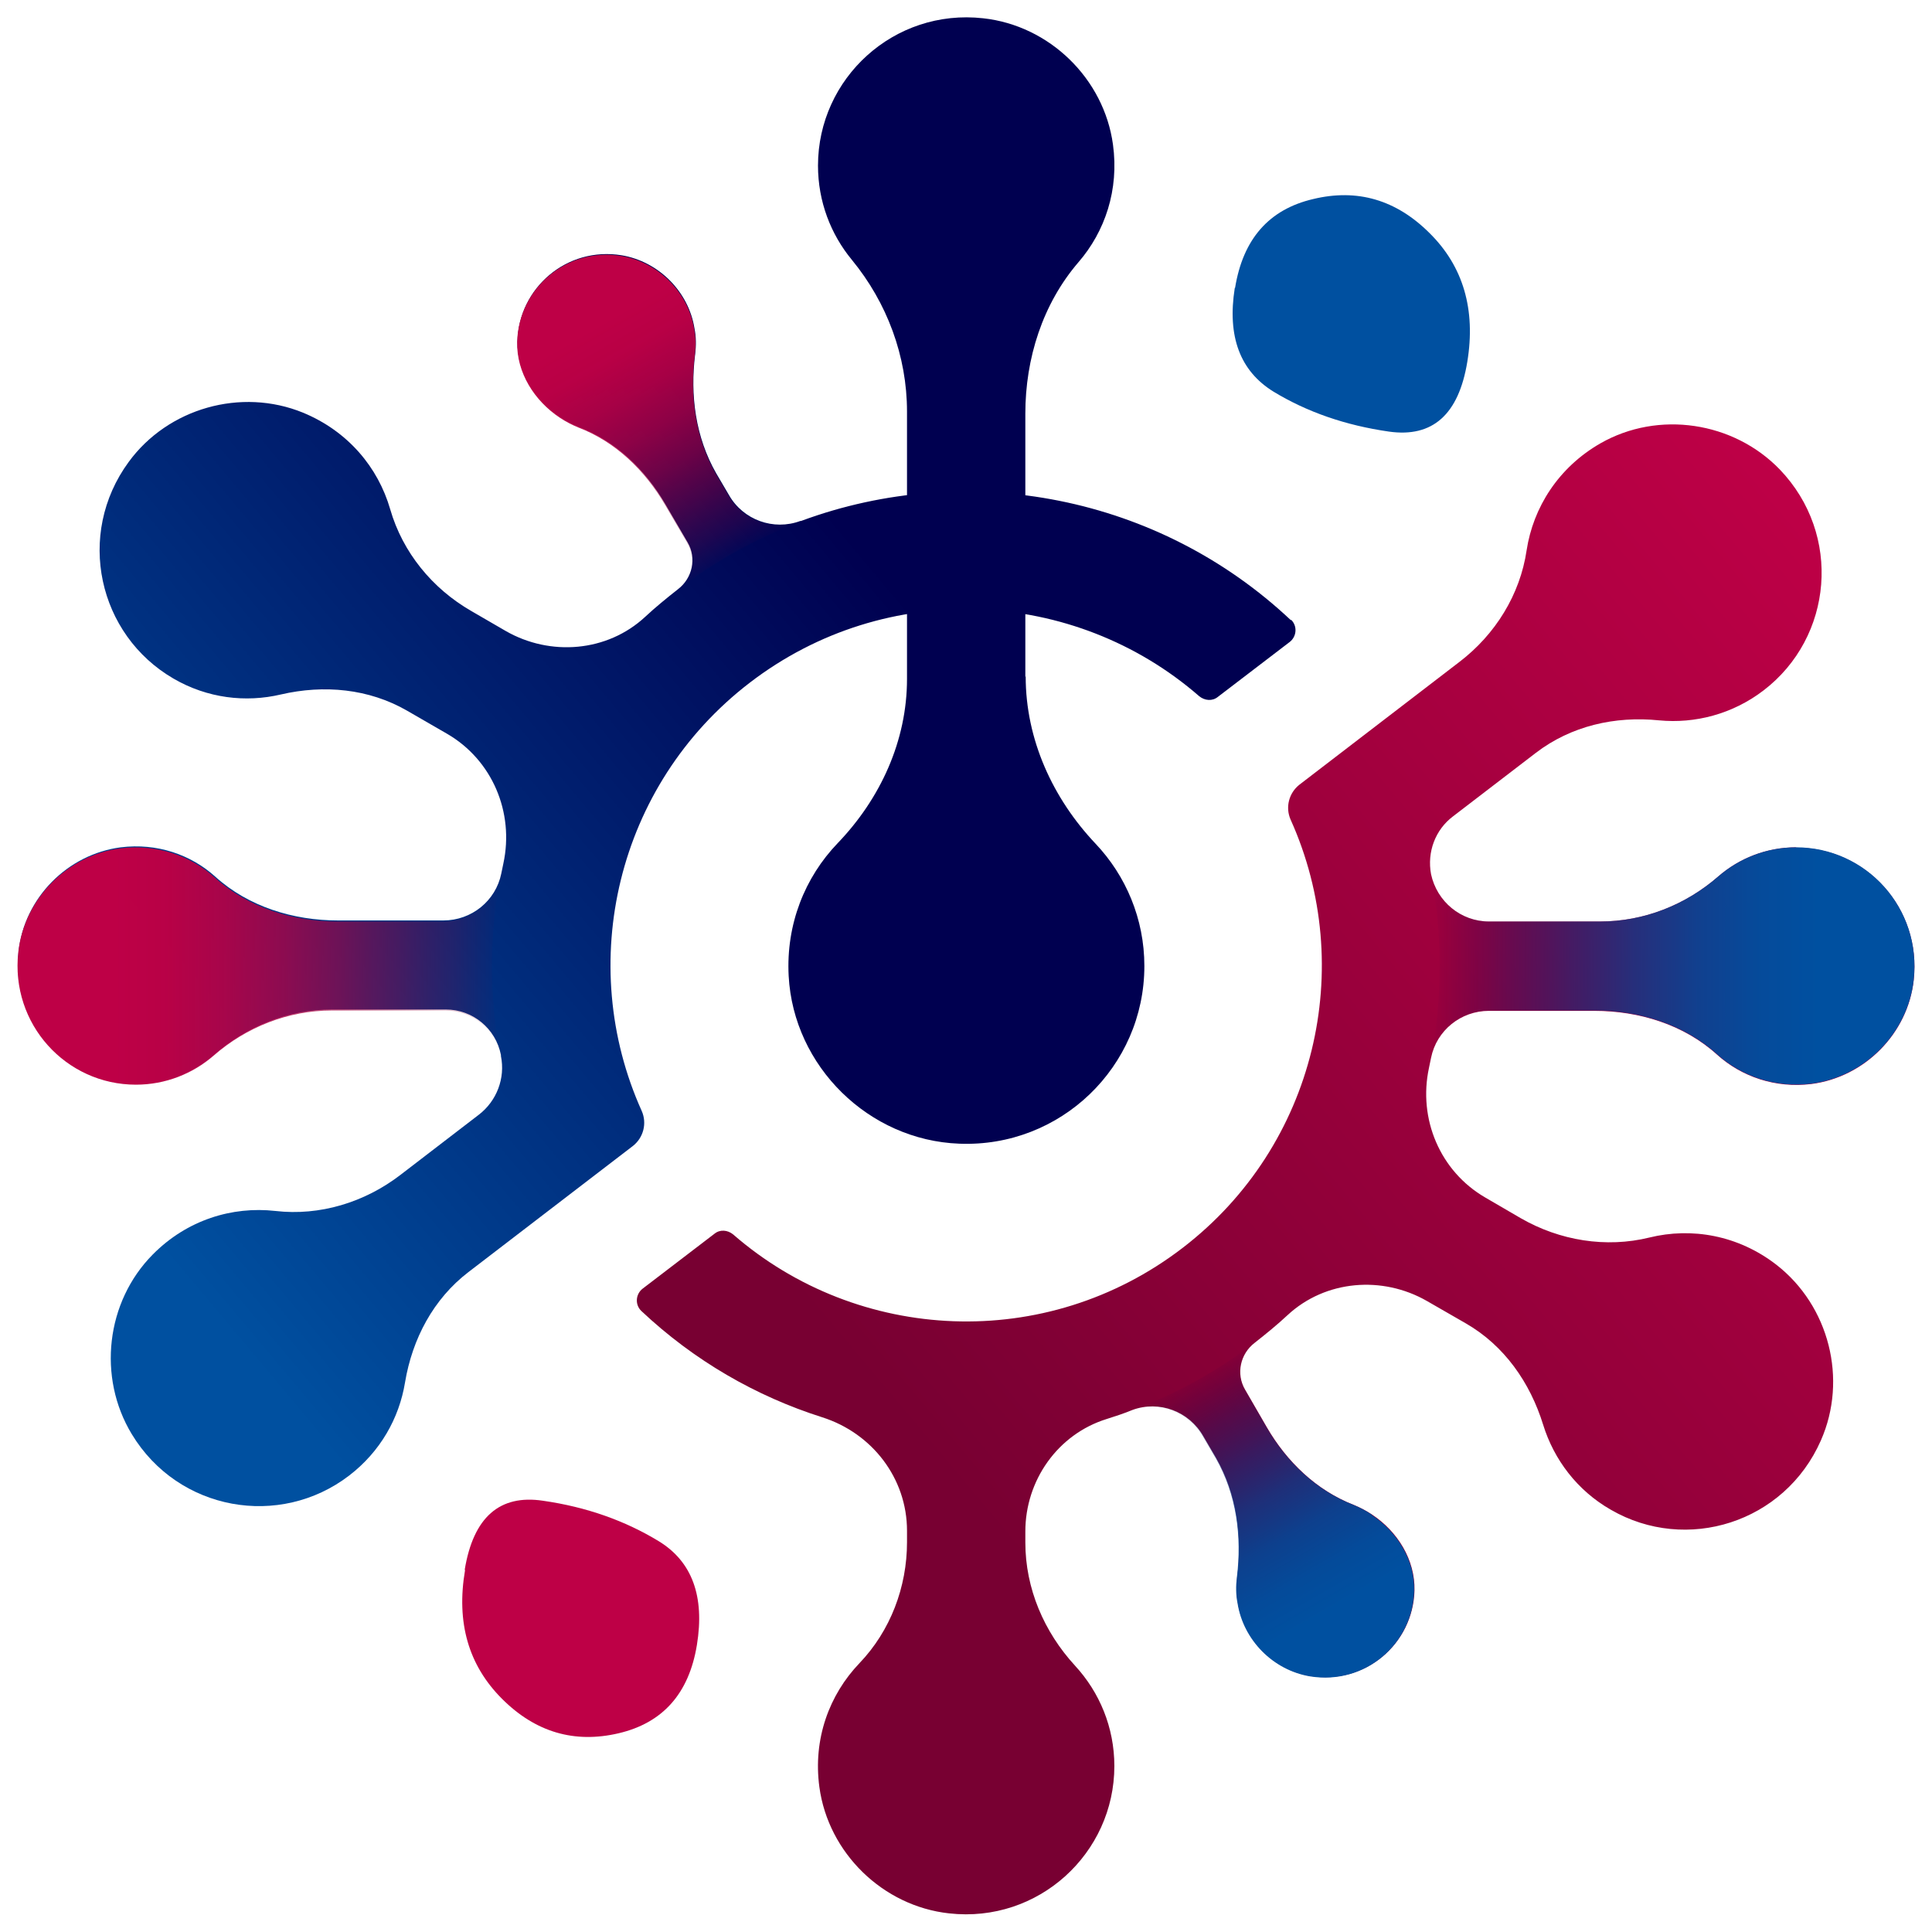 <svg xmlns="http://www.w3.org/2000/svg" xmlns:xlink="http://www.w3.org/1999/xlink" id="icone" viewBox="0 0 56 56"><defs><style>      .st0 {        fill: url(#Dégradé_sans_nom_188);      }      .st1 {        fill: url(#Dégradé_sans_nom_183);      }      .st2 {        fill: url(#Dégradé_sans_nom_192);      }      .st3 {        fill: url(#Dégradé_sans_nom_172);      }      .st4 {        fill: url(#Dégradé_sans_nom_173);      }      .st5 {        fill: #be0046;      }      .st6 {        fill: #0050a0;      }      .st7 {        fill: #000050;      }      .st8 {        fill: url(#Dégradé_sans_nom_1831);      }    </style><linearGradient id="D&#xE9;grad&#xE9;_sans_nom_173" data-name="D&#xE9;grad&#xE9; sans nom 173" x1="21.98" y1="50.71" x2="57.63" y2="20.8" gradientUnits="userSpaceOnUse"><stop offset=".2" stop-color="#780032"></stop><stop offset="1" stop-color="#be0046"></stop></linearGradient><linearGradient id="D&#xE9;grad&#xE9;_sans_nom_172" data-name="D&#xE9;grad&#xE9; sans nom 172" x1="-1.63" y1="35.2" x2="29.76" y2="8.86" gradientUnits="userSpaceOnUse"><stop offset=".1" stop-color="#0050a0"></stop><stop offset=".8" stop-color="#000050"></stop></linearGradient><linearGradient id="D&#xE9;grad&#xE9;_sans_nom_188" data-name="D&#xE9;grad&#xE9; sans nom 188" x1="41.48" y1="28" x2="55.5" y2="28" gradientUnits="userSpaceOnUse"><stop offset="0" stop-color="#000050" stop-opacity="0"></stop><stop offset=".03" stop-color="#000555" stop-opacity=".07"></stop><stop offset=".16" stop-color="#001c6c" stop-opacity=".35"></stop><stop offset=".29" stop-color="#002e7e" stop-opacity=".58"></stop><stop offset=".42" stop-color="#003d8d" stop-opacity=".77"></stop><stop offset=".55" stop-color="#004797" stop-opacity=".9"></stop><stop offset=".68" stop-color="#004d9d" stop-opacity=".97"></stop><stop offset=".8" stop-color="#0050a0"></stop></linearGradient><linearGradient id="D&#xE9;grad&#xE9;_sans_nom_192" data-name="D&#xE9;grad&#xE9; sans nom 192" x1="39.69" y1="48.29" x2="34.76" y2="39.75" gradientUnits="userSpaceOnUse"><stop offset=".2" stop-color="#0050a0"></stop><stop offset=".32" stop-color="#004d9d" stop-opacity=".97"></stop><stop offset=".45" stop-color="#004797" stop-opacity=".9"></stop><stop offset=".58" stop-color="#003d8d" stop-opacity=".77"></stop><stop offset=".71" stop-color="#002e7e" stop-opacity=".58"></stop><stop offset=".84" stop-color="#001c6c" stop-opacity=".35"></stop><stop offset=".97" stop-color="#000555" stop-opacity=".07"></stop><stop offset="1" stop-color="#000050" stop-opacity="0"></stop></linearGradient><linearGradient id="D&#xE9;grad&#xE9;_sans_nom_183" data-name="D&#xE9;grad&#xE9; sans nom 183" x1="16.31" y1="7.71" x2="21.24" y2="16.25" gradientUnits="userSpaceOnUse"><stop offset=".2" stop-color="#be0046"></stop><stop offset=".31" stop-color="#bc0045" stop-opacity=".98"></stop><stop offset=".43" stop-color="#b70044" stop-opacity=".91"></stop><stop offset=".55" stop-color="#b00042" stop-opacity=".8"></stop><stop offset=".67" stop-color="#a5003f" stop-opacity=".65"></stop><stop offset=".79" stop-color="#97003b" stop-opacity=".45"></stop><stop offset=".91" stop-color="#870036" stop-opacity=".22"></stop><stop offset="1" stop-color="#780032" stop-opacity="0"></stop></linearGradient><linearGradient id="D&#xE9;grad&#xE9;_sans_nom_1831" data-name="D&#xE9;grad&#xE9; sans nom 183" x1=".5" y1="28" x2="14.52" y2="28" xlink:href="#D&#xE9;grad&#xE9;_sans_nom_183"></linearGradient></defs><path class="st7" d="M29.72,19.61v-7.62c0-1.6.5-3.18,1.54-4.39.77-.89,1.18-2.1,1-3.41-.26-1.91-1.84-3.45-3.76-3.66-2.59-.29-4.79,1.74-4.79,4.27,0,1.04.37,1.99.98,2.73,1.02,1.24,1.6,2.79,1.6,4.4v7.75c0,1.79-.77,3.47-2.01,4.76-.95.99-1.5,2.35-1.42,3.85.14,2.62,2.32,4.76,4.94,4.86,2.94.12,5.37-2.23,5.37-5.15,0-1.37-.54-2.62-1.41-3.54-1.25-1.32-2.03-3.03-2.03-4.85Z"></path><path class="st6" d="M35.8,8.34c.23-1.41.98-2.27,2.26-2.57,1.28-.31,2.41.02,3.38.99.97.96,1.34,2.21,1.09,3.73s-1,2.2-2.27,2.02c-1.26-.18-2.38-.57-3.35-1.16-.97-.6-1.34-1.6-1.12-3Z"></path><path class="st5" d="M13.47,45.5c.25-1.52,1.01-2.19,2.27-2,1.26.18,2.38.58,3.35,1.17s1.34,1.6,1.11,3.01c-.23,1.41-.99,2.26-2.27,2.56-1.28.3-2.41-.03-3.38-1-.97-.97-1.33-2.21-1.07-3.73Z"></path><path class="st4" d="M52.06,24.56c-.86,0-1.65.32-2.25.84-.95.83-2.16,1.31-3.43,1.31h-3.22c-.82,0-1.51-.58-1.68-1.37-.12-.64.12-1.29.64-1.68l2.4-1.84c1.02-.78,2.29-1.07,3.57-.94,1.04.1,2.13-.18,3.03-.87,2.01-1.54,2.28-4.51.47-6.4-1.34-1.39-3.52-1.72-5.2-.76-1.22.7-1.95,1.86-2.14,3.1-.19,1.29-.91,2.44-1.94,3.23l-4.64,3.56c-.31.24-.42.66-.26,1.02,1.92,4.26.74,9.44-3.13,12.41-3.96,3.04-9.41,2.76-13.03-.39-.16-.13-.38-.15-.54-.02l-2.08,1.59c-.21.16-.23.47-.04.65,1.53,1.44,3.32,2.47,5.24,3.08,1.45.46,2.46,1.77,2.46,3.29v.33c0,1.3-.48,2.57-1.38,3.51-.87.91-1.35,2.19-1.16,3.59.26,1.91,1.84,3.45,3.76,3.66,2.59.29,4.79-1.74,4.79-4.27,0-1.12-.43-2.14-1.14-2.91-.9-.98-1.44-2.24-1.44-3.57v-.32c0-1.48.94-2.82,2.36-3.26.25-.08.5-.16.74-.26.78-.29,1.65.04,2.06.76l.37.63c.6,1.05.76,2.26.61,3.46-.03.24-.03.49.02.74.17,1.07,1.03,1.94,2.1,2.12,1.6.26,2.98-.94,3.02-2.48.02-.89-.49-1.71-1.23-2.2-.18-.12-.36-.21-.53-.28-1.08-.42-1.94-1.25-2.52-2.25l-.63-1.09c-.27-.46-.14-1.04.28-1.36h0s0,0,0,0c0,0,0,0,0,0,.33-.26.65-.52.95-.8,1.1-1.02,2.75-1.15,4.04-.41l1.13.65c1.11.64,1.86,1.71,2.24,2.94.31,1,.98,1.9,1.96,2.46,2.19,1.27,5.04.38,6.09-2.01.78-1.77.24-3.9-1.29-5.09-1.11-.86-2.46-1.09-3.68-.79-1.26.31-2.6.09-3.73-.56l-1.03-.6c-1.31-.76-1.95-2.28-1.63-3.76.02-.1.04-.2.06-.29.16-.79.86-1.36,1.68-1.36h3.05c1.3,0,2.6.4,3.56,1.27.71.64,1.69.98,2.74.85,1.54-.2,2.79-1.46,2.96-3.01.23-2.08-1.38-3.84-3.41-3.84Z"></path><path class="st3" d="M37.42,17.98c-3.83-3.61-9.36-4.67-14.2-2.88,0,0-.02,0-.02,0-.78.29-1.66-.03-2.07-.75l-.37-.63c-.6-1.05-.76-2.26-.61-3.46.03-.24.03-.49-.02-.74-.17-1.07-1.04-1.94-2.11-2.12-1.6-.26-2.98.95-3.02,2.49-.02.89.5,1.71,1.24,2.2.18.12.36.21.53.28,1.08.41,1.94,1.25,2.52,2.25l.64,1.1c.27.46.14,1.04-.28,1.36,0,0,0,0,0,0,0,0,0,0,0,0,0,0,0,0,0,0-.33.26-.65.52-.95.8-1.1,1.02-2.75,1.15-4.04.41l-1-.58c-1.13-.65-1.99-1.7-2.35-2.95-.35-1.21-1.22-2.26-2.53-2.8-1.79-.73-3.91-.13-5.05,1.43-1.54,2.1-.89,5.01,1.3,6.28.98.57,2.09.7,3.11.46,1.25-.29,2.55-.17,3.66.47l1.16.67c1.31.76,1.95,2.28,1.63,3.76-.02.1-.04.2-.06.29-.16.79-.86,1.36-1.68,1.36h-3.05c-1.3,0-2.6-.4-3.56-1.27-.71-.64-1.69-.98-2.74-.85-1.54.2-2.79,1.46-2.96,3.01-.23,2.08,1.38,3.84,3.41,3.84.86,0,1.65-.32,2.25-.84.95-.83,2.16-1.31,3.43-1.31h3.29c.78,0,1.45.55,1.6,1.32,0,.01,0,.02,0,.03.13.64-.12,1.3-.64,1.7l-2.28,1.75c-1.03.79-2.33,1.19-3.62,1.04-1.25-.14-2.56.26-3.55,1.26-1.36,1.37-1.61,3.56-.61,5.21,1.35,2.23,4.29,2.74,6.3,1.2.9-.69,1.45-1.66,1.62-2.7.21-1.26.82-2.42,1.84-3.2l4.76-3.65c.31-.24.42-.66.26-1.02-1.92-4.26-.74-9.44,3.13-12.41,3.96-3.04,9.41-2.76,13.03.39.16.13.38.15.54.02l2.08-1.59c.21-.16.23-.47.04-.65Z"></path><path class="st0" d="M52.06,24.56c-.86,0-1.65.32-2.25.84-.95.83-2.16,1.31-3.43,1.31h-3.22c-.82,0-1.51-.58-1.68-1.37,0,0,0,.01,0,.02.34,1.76.33,3.55,0,5.29.16-.79.86-1.36,1.68-1.36h3.05c1.3,0,2.6.4,3.56,1.27.71.64,1.69.98,2.74.85,1.54-.2,2.79-1.46,2.96-3.01.23-2.08-1.38-3.84-3.41-3.84Z"></path><path class="st2" d="M39.76,43.9c-.18-.12-.36-.21-.53-.28-1.08-.42-1.94-1.25-2.52-2.25l-.63-1.09c-.27-.46-.14-1.04.28-1.36h0c-1.11.85-2.31,1.5-3.55,1.96.78-.29,1.65.04,2.06.76l.37.63c.6,1.05.76,2.26.61,3.46-.03.24-.03.49.02.74.17,1.07,1.03,1.94,2.1,2.12,1.6.26,2.98-.94,3.02-2.48.02-.89-.49-1.71-1.23-2.2Z"></path><path class="st1" d="M23.19,15.12c-.78.29-1.66-.03-2.07-.75l-.37-.63c-.6-1.05-.76-2.26-.61-3.46.03-.24.03-.49-.02-.74-.17-1.07-1.04-1.94-2.11-2.12-1.6-.26-2.98.95-3.02,2.49-.02.89.5,1.71,1.24,2.2.18.12.36.21.53.28,1.08.41,1.94,1.25,2.52,2.25l.64,1.1c.27.46.14,1.04-.28,1.36,0,0,0,0,0,0,1.12-.86,2.33-1.52,3.59-1.98,0,0-.02,0-.03,0Z"></path><path class="st8" d="M12.84,26.71h-3.05c-1.3,0-2.6-.4-3.56-1.27-.71-.64-1.69-.98-2.74-.85-1.54.2-2.79,1.46-2.96,3.01-.23,2.08,1.38,3.84,3.41,3.84.86,0,1.65-.32,2.25-.84.95-.83,2.16-1.31,3.43-1.31h3.29c.78,0,1.45.55,1.6,1.32-.34-1.74-.33-3.53.01-5.26-.16.79-.86,1.36-1.68,1.36Z"></path></svg>